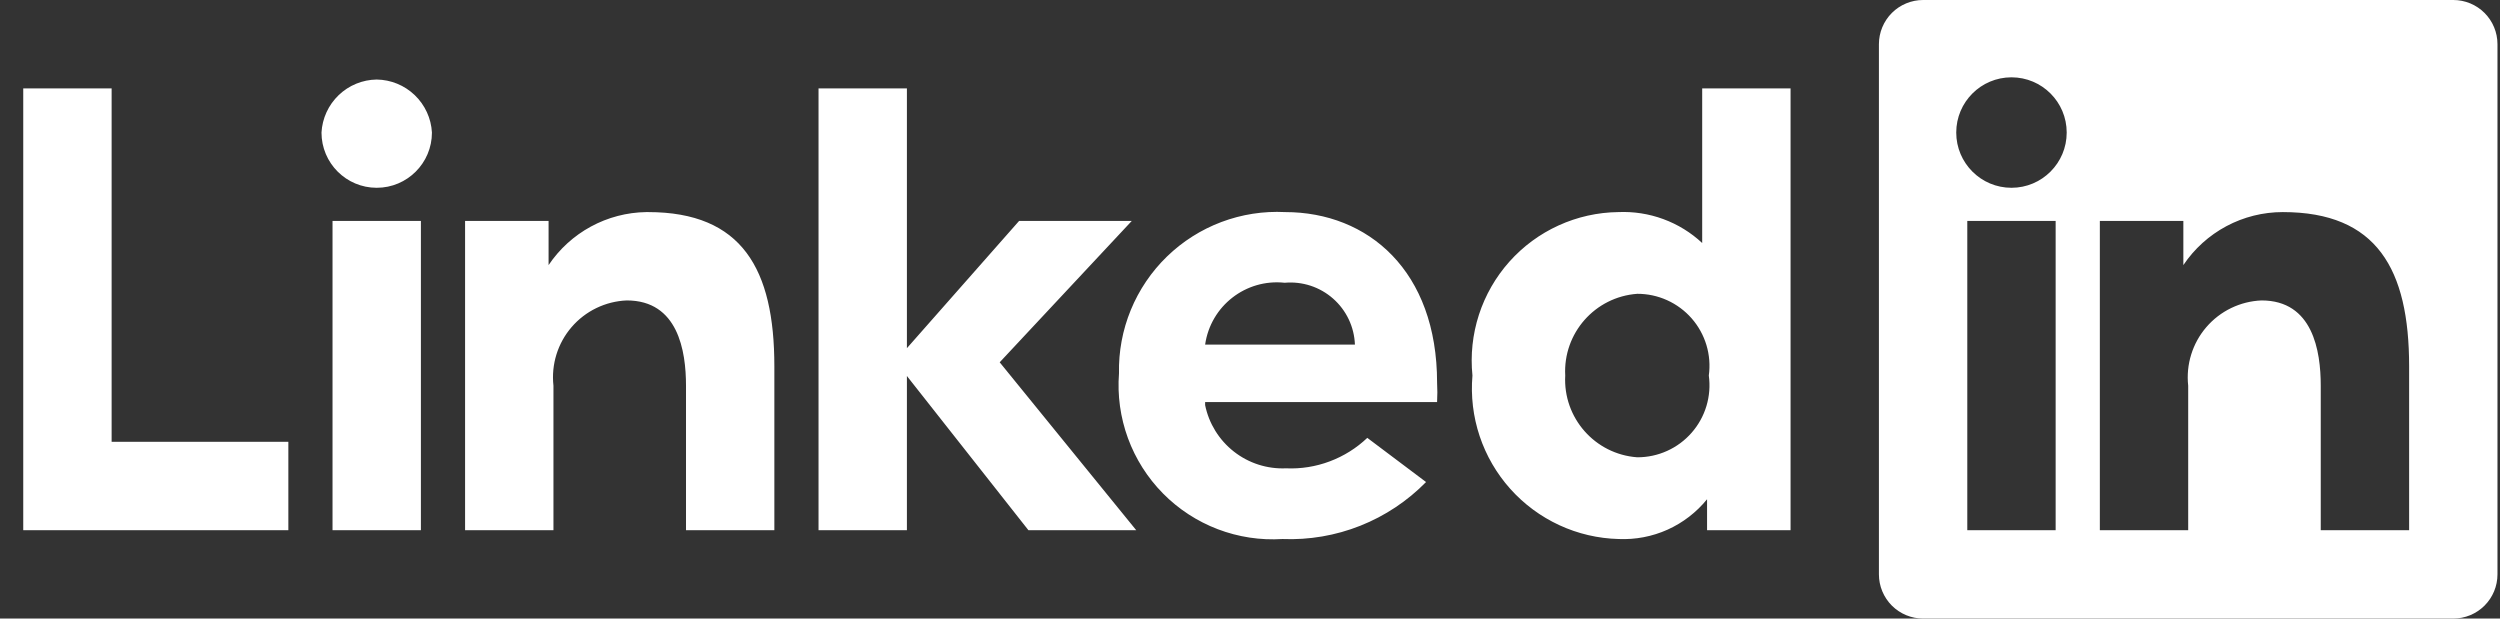 <svg width="97" height="24" viewBox="0 0 97 24" fill="none" xmlns="http://www.w3.org/2000/svg">
<rect x="0" y="0" width="97" height="24" fill="#333333" stroke="none"/>
<path d="M38.788 14.057L44.085 20.571H39.902L35.188 14.589V20.571H31.759V3.429H35.188V13.509L39.542 8.571H43.914L38.788 14.057ZM25.074 8.229C24.323 8.24 23.586 8.433 22.927 8.791C22.267 9.149 21.704 9.662 21.285 10.286V8.571H18.045V20.571H21.474V14.966C21.429 14.559 21.468 14.147 21.589 13.756C21.71 13.365 21.91 13.003 22.177 12.693C22.444 12.382 22.772 12.13 23.14 11.952C23.509 11.774 23.91 11.673 24.319 11.657C26.308 11.657 26.617 13.611 26.617 14.966V20.571H30.045V14.211C30.045 10.44 28.794 8.229 25.142 8.229H25.074ZM55.759 14.846C55.773 15.097 55.773 15.348 55.759 15.6H46.759V15.72C46.906 16.435 47.302 17.074 47.877 17.523C48.452 17.973 49.168 18.203 49.897 18.171C50.475 18.197 51.052 18.105 51.594 17.901C52.136 17.698 52.632 17.388 53.051 16.989L55.331 18.703C54.608 19.44 53.739 20.018 52.78 20.399C51.82 20.78 50.791 20.956 49.759 20.914C48.905 20.968 48.049 20.838 47.249 20.533C46.45 20.228 45.724 19.755 45.123 19.145C44.522 18.536 44.059 17.805 43.764 17.001C43.47 16.197 43.351 15.339 43.417 14.486C43.399 13.643 43.555 12.806 43.875 12.026C44.196 11.247 44.673 10.541 45.278 9.954C45.882 9.367 46.602 8.911 47.39 8.614C48.179 8.317 49.021 8.186 49.862 8.229C53.085 8.229 55.759 10.509 55.759 14.846ZM52.571 13.371C52.558 13.032 52.477 12.698 52.331 12.391C52.185 12.084 51.979 11.81 51.724 11.586C51.469 11.361 51.171 11.191 50.848 11.085C50.525 10.98 50.184 10.941 49.845 10.971C48.338 10.808 46.973 11.87 46.759 13.371H52.571ZM4.331 3.429H0.902V20.571H11.188V17.143H4.331V3.429ZM66.045 3.429H69.474V20.571H66.234V19.371C65.822 19.878 65.298 20.282 64.703 20.55C64.107 20.818 63.458 20.942 62.805 20.914C62.008 20.894 61.224 20.711 60.501 20.376C59.777 20.041 59.13 19.562 58.599 18.968C58.067 18.374 57.663 17.677 57.41 16.921C57.158 16.165 57.063 15.366 57.131 14.571C57.05 13.776 57.136 12.973 57.382 12.212C57.629 11.452 58.031 10.751 58.563 10.154C59.095 9.558 59.745 9.078 60.473 8.747C61.2 8.415 61.989 8.239 62.788 8.229C63.383 8.203 63.978 8.295 64.537 8.501C65.097 8.707 65.609 9.022 66.045 9.429V3.429ZM66.302 14.571C66.356 14.175 66.325 13.773 66.21 13.39C66.095 13.008 65.899 12.654 65.636 12.353C65.373 12.053 65.048 11.812 64.684 11.648C64.32 11.483 63.925 11.399 63.525 11.4C61.885 11.519 60.642 12.929 60.731 14.571C60.642 16.213 61.885 17.624 63.525 17.743C63.925 17.744 64.32 17.66 64.684 17.495C65.048 17.331 65.373 17.09 65.636 16.789C65.899 16.489 66.095 16.135 66.21 15.753C66.325 15.37 66.356 14.967 66.302 14.571ZM14.617 3.086C14.065 3.093 13.537 3.31 13.14 3.692C12.742 4.074 12.504 4.593 12.474 5.143C12.474 6.326 13.433 7.286 14.617 7.286C15.8 7.286 16.759 6.326 16.759 5.143C16.729 4.593 16.491 4.074 16.093 3.692C15.695 3.31 15.168 3.094 14.617 3.086M12.902 20.571H16.331V8.571H12.902V20.571ZM96.902 1.714V22.286C96.902 22.74 96.722 23.176 96.4 23.498C96.079 23.819 95.643 24 95.188 24H74.617C74.162 24 73.726 23.819 73.404 23.498C73.083 23.176 72.902 22.74 72.902 22.286V1.714C72.902 1.26 73.083 0.824 73.404 0.502C73.726 0.181 74.162 0 74.617 0L95.188 0C95.643 0 96.079 0.181 96.4 0.502C96.722 0.824 96.902 1.26 96.902 1.714ZM79.759 8.571H76.331V20.571H79.759V8.571ZM80.188 5.143C80.188 3.959 79.229 3 78.045 3C76.862 3 75.902 3.959 75.902 5.143C75.902 6.326 76.862 7.286 78.045 7.286C79.229 7.286 80.188 6.326 80.188 5.143ZM93.474 14.211C93.474 10.44 92.222 8.229 88.571 8.229C87.809 8.229 87.058 8.416 86.385 8.775C85.713 9.134 85.138 9.653 84.714 10.286V8.571H81.474V20.571H84.902V14.966C84.857 14.559 84.897 14.147 85.018 13.756C85.139 13.365 85.339 13.003 85.606 12.693C85.873 12.382 86.201 12.13 86.569 11.952C86.938 11.774 87.339 11.673 87.748 11.657C89.737 11.657 90.045 13.611 90.045 14.966V20.571H93.474V14.211Z" fill="white"/>
</svg>
